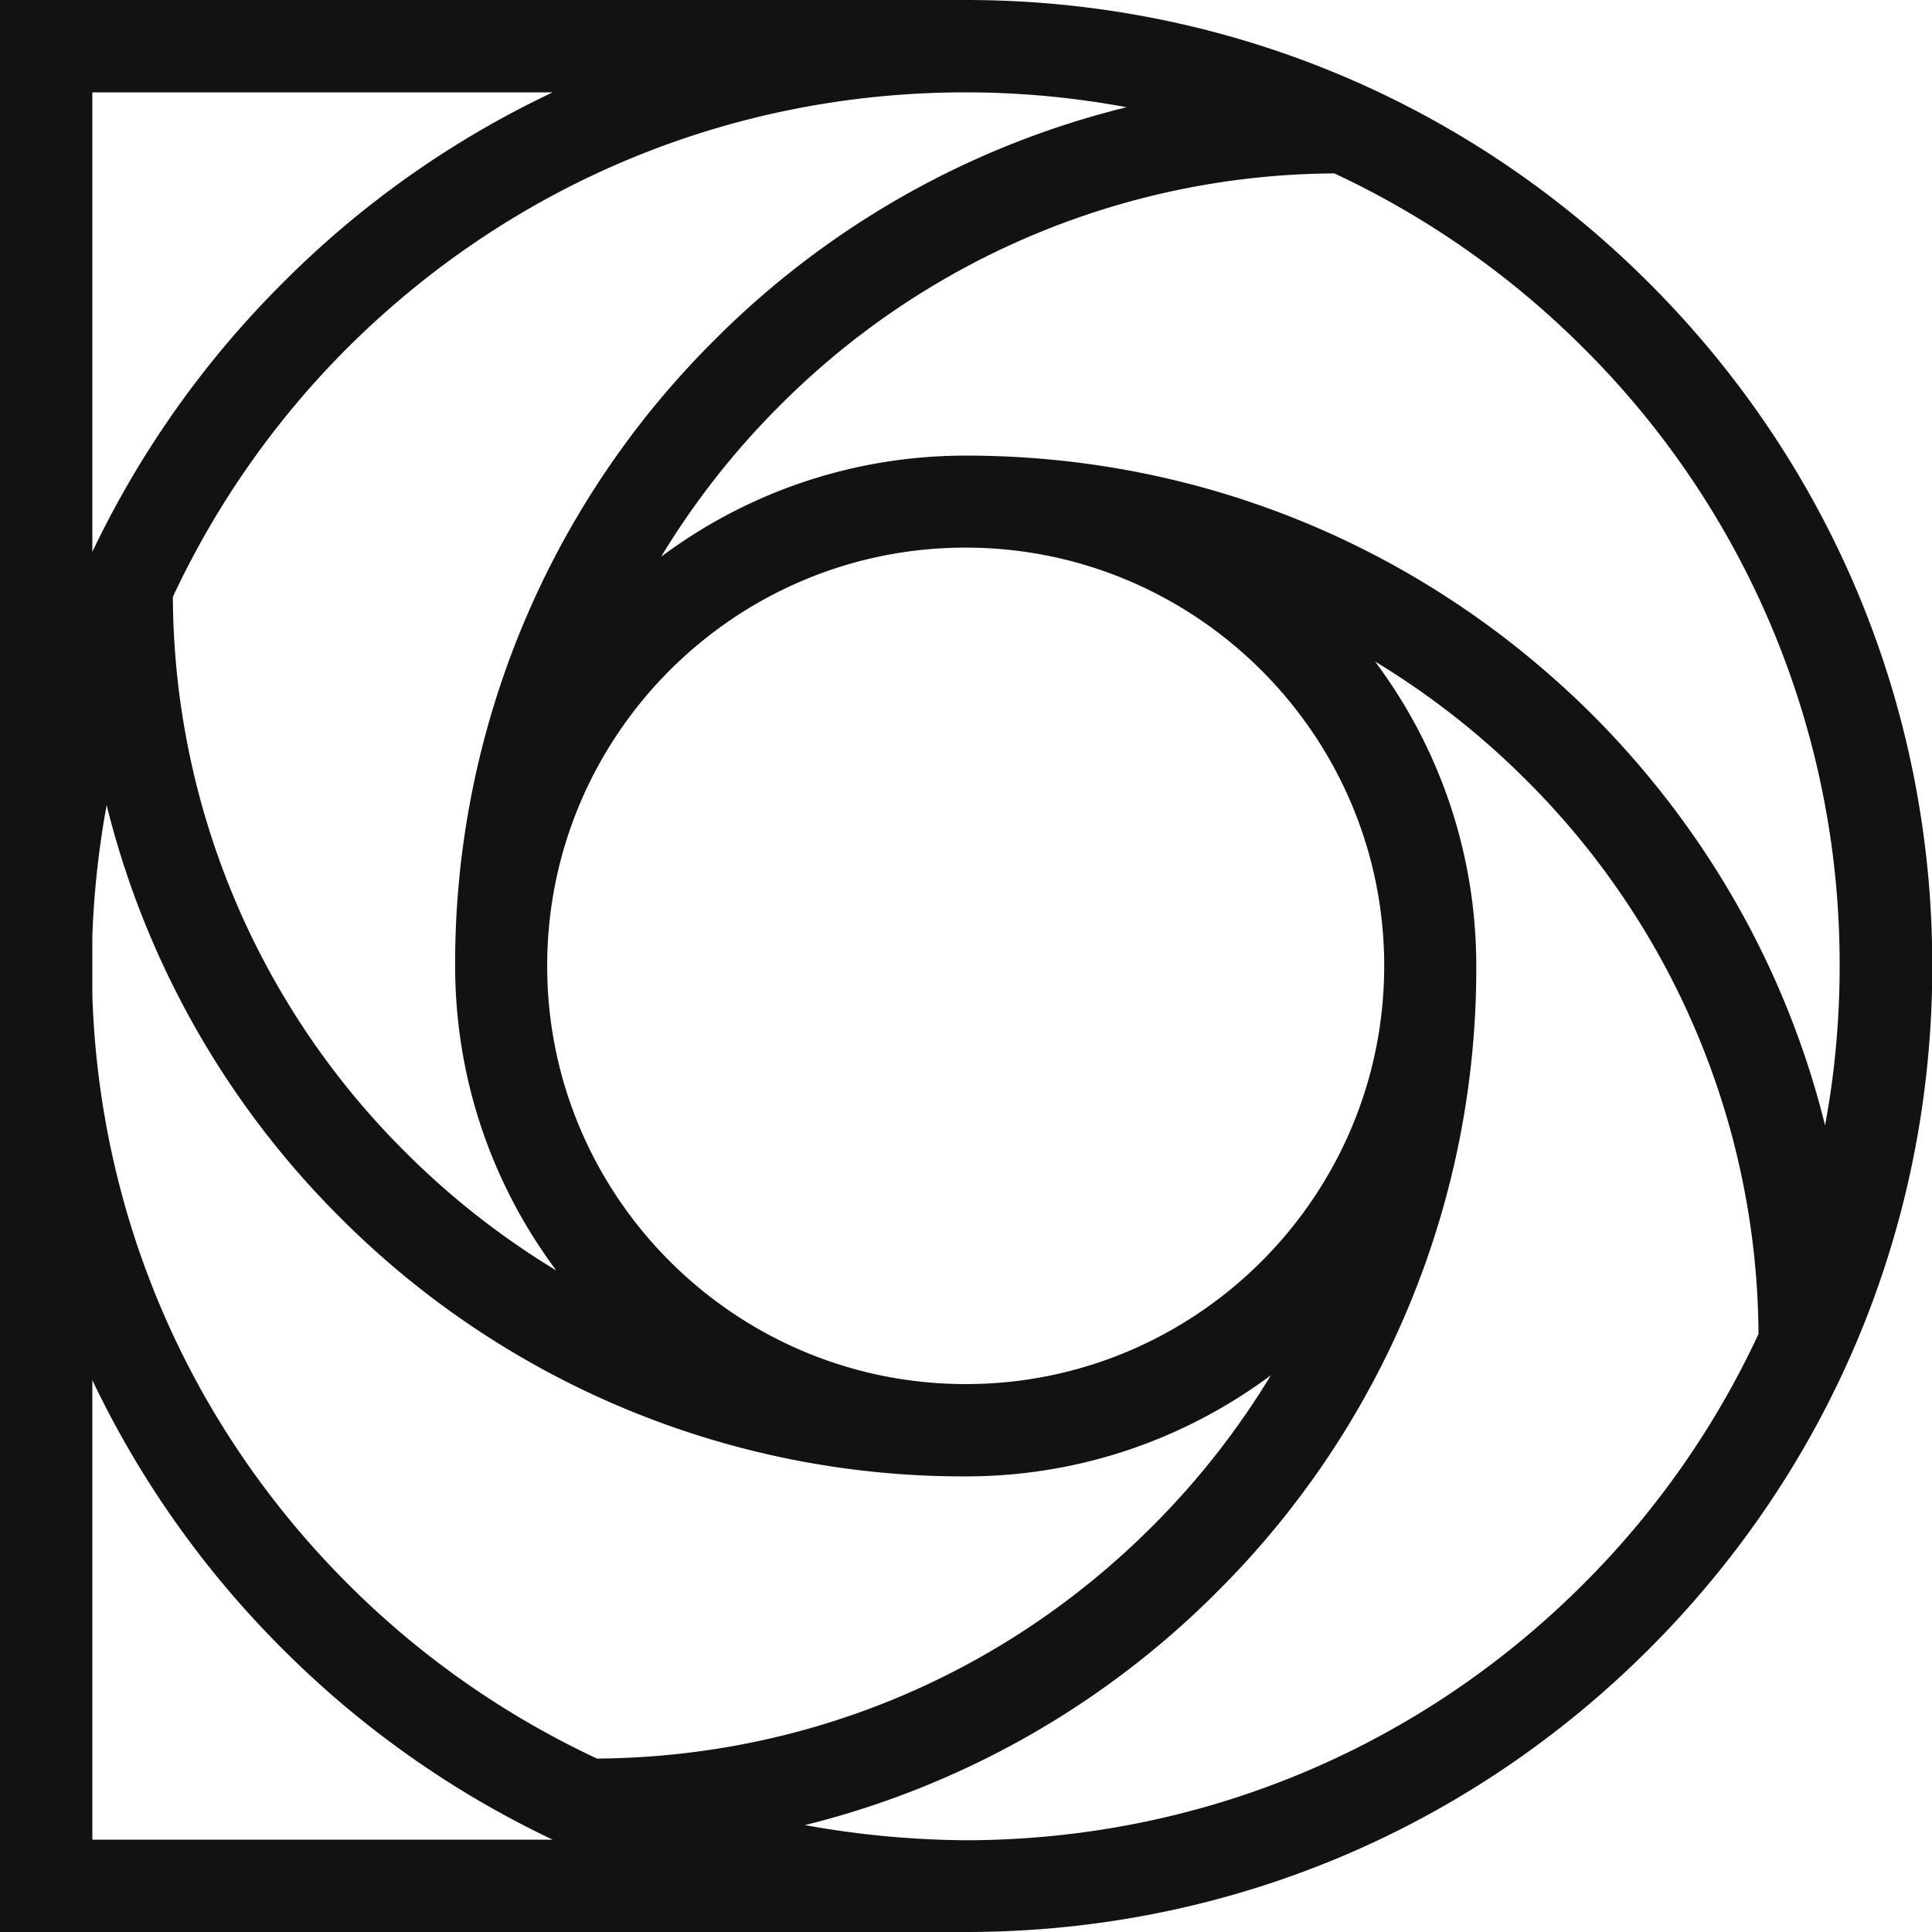 <?xml version="1.0" encoding="UTF-8"?>
<svg data-bbox="0 0 50.008 50" xmlns="http://www.w3.org/2000/svg" viewBox="0 0 50 50" height="50" width="50" data-type="color">
    <g>
        <g clip-path="url(#f95e73f7-54db-48db-a944-bd60e0ffdbd8)">
            <path fill="#121212" d="M42.68 7.326C37.954 2.602 31.672 0 24.996 0H0v50h24.996c6.684 0 12.958-2.602 17.684-7.326 4.725-4.724 7.328-10.997 7.328-17.678s-2.61-12.954-7.328-17.67M24.988 2.39c1.416 0 2.807.133 4.168.385a22.7 22.7 0 0 0-10.67 6.029 22.75 22.75 0 0 0-6.707 16.192c0 2.956.975 5.683 2.618 7.884a20.6 20.6 0 0 1-3.916-3.073 20.38 20.38 0 0 1-6.007-14.361A22.7 22.7 0 0 1 8.995 9c4.278-4.26 9.955-6.61 15.993-6.61m10.835 22.606c0 5.966-4.859 10.824-10.827 10.824s-10.835-4.85-10.835-10.824 4.86-10.824 10.827-10.824c5.968 0 10.835 4.858 10.835 10.824M24.996 11.791c-2.956 0-5.685.974-7.886 2.617a20.5 20.5 0 0 1 3.074-3.914 20.4 20.4 0 0 1 14.35-6.006 22.7 22.7 0 0 1 6.447 4.52 22.47 22.47 0 0 1 6.629 15.988c0 1.4-.126 2.783-.378 4.127-.99-3.993-3.05-7.648-6.03-10.635-4.34-4.316-10.089-6.697-16.206-6.697M2.39 24.234c.04-1.148.165-2.288.37-3.396a22.8 22.8 0 0 0 6.039 10.667 22.77 22.77 0 0 0 16.197 6.704c2.957 0 5.685-.974 7.894-2.617a20.6 20.6 0 0 1-3.074 3.914c-3.845 3.844-8.94 5.966-14.365 6.006a22.7 22.7 0 0 1-6.448-4.52C4.914 36.905 2.579 31.52 2.39 25.766zm18.439 23a22.8 22.8 0 0 0 10.67-6.038 22.75 22.75 0 0 0 6.707-16.192c0-2.956-.975-5.683-2.619-7.884a20.6 20.6 0 0 1 3.916 3.073 20.38 20.38 0 0 1 6.007 14.33A22.6 22.6 0 0 1 40.973 41c-4.27 4.268-9.946 6.618-15.985 6.626a24.3 24.3 0 0 1-4.16-.393M2.39 2.39h11.913a24.8 24.8 0 0 0-6.99 4.936 25 25 0 0 0-4.923 6.956zm0 45.22V35.718a25 25 0 0 0 4.922 6.956 25 25 0 0 0 6.99 4.936z" data-color="1"/>
        </g>
        <defs fill="none">
            <clipPath id="f95e73f7-54db-48db-a944-bd60e0ffdbd8">
                <path fill="#ffffff" d="M50 0v50H0V0z"/>
            </clipPath>
        </defs>
    </g>
</svg>
